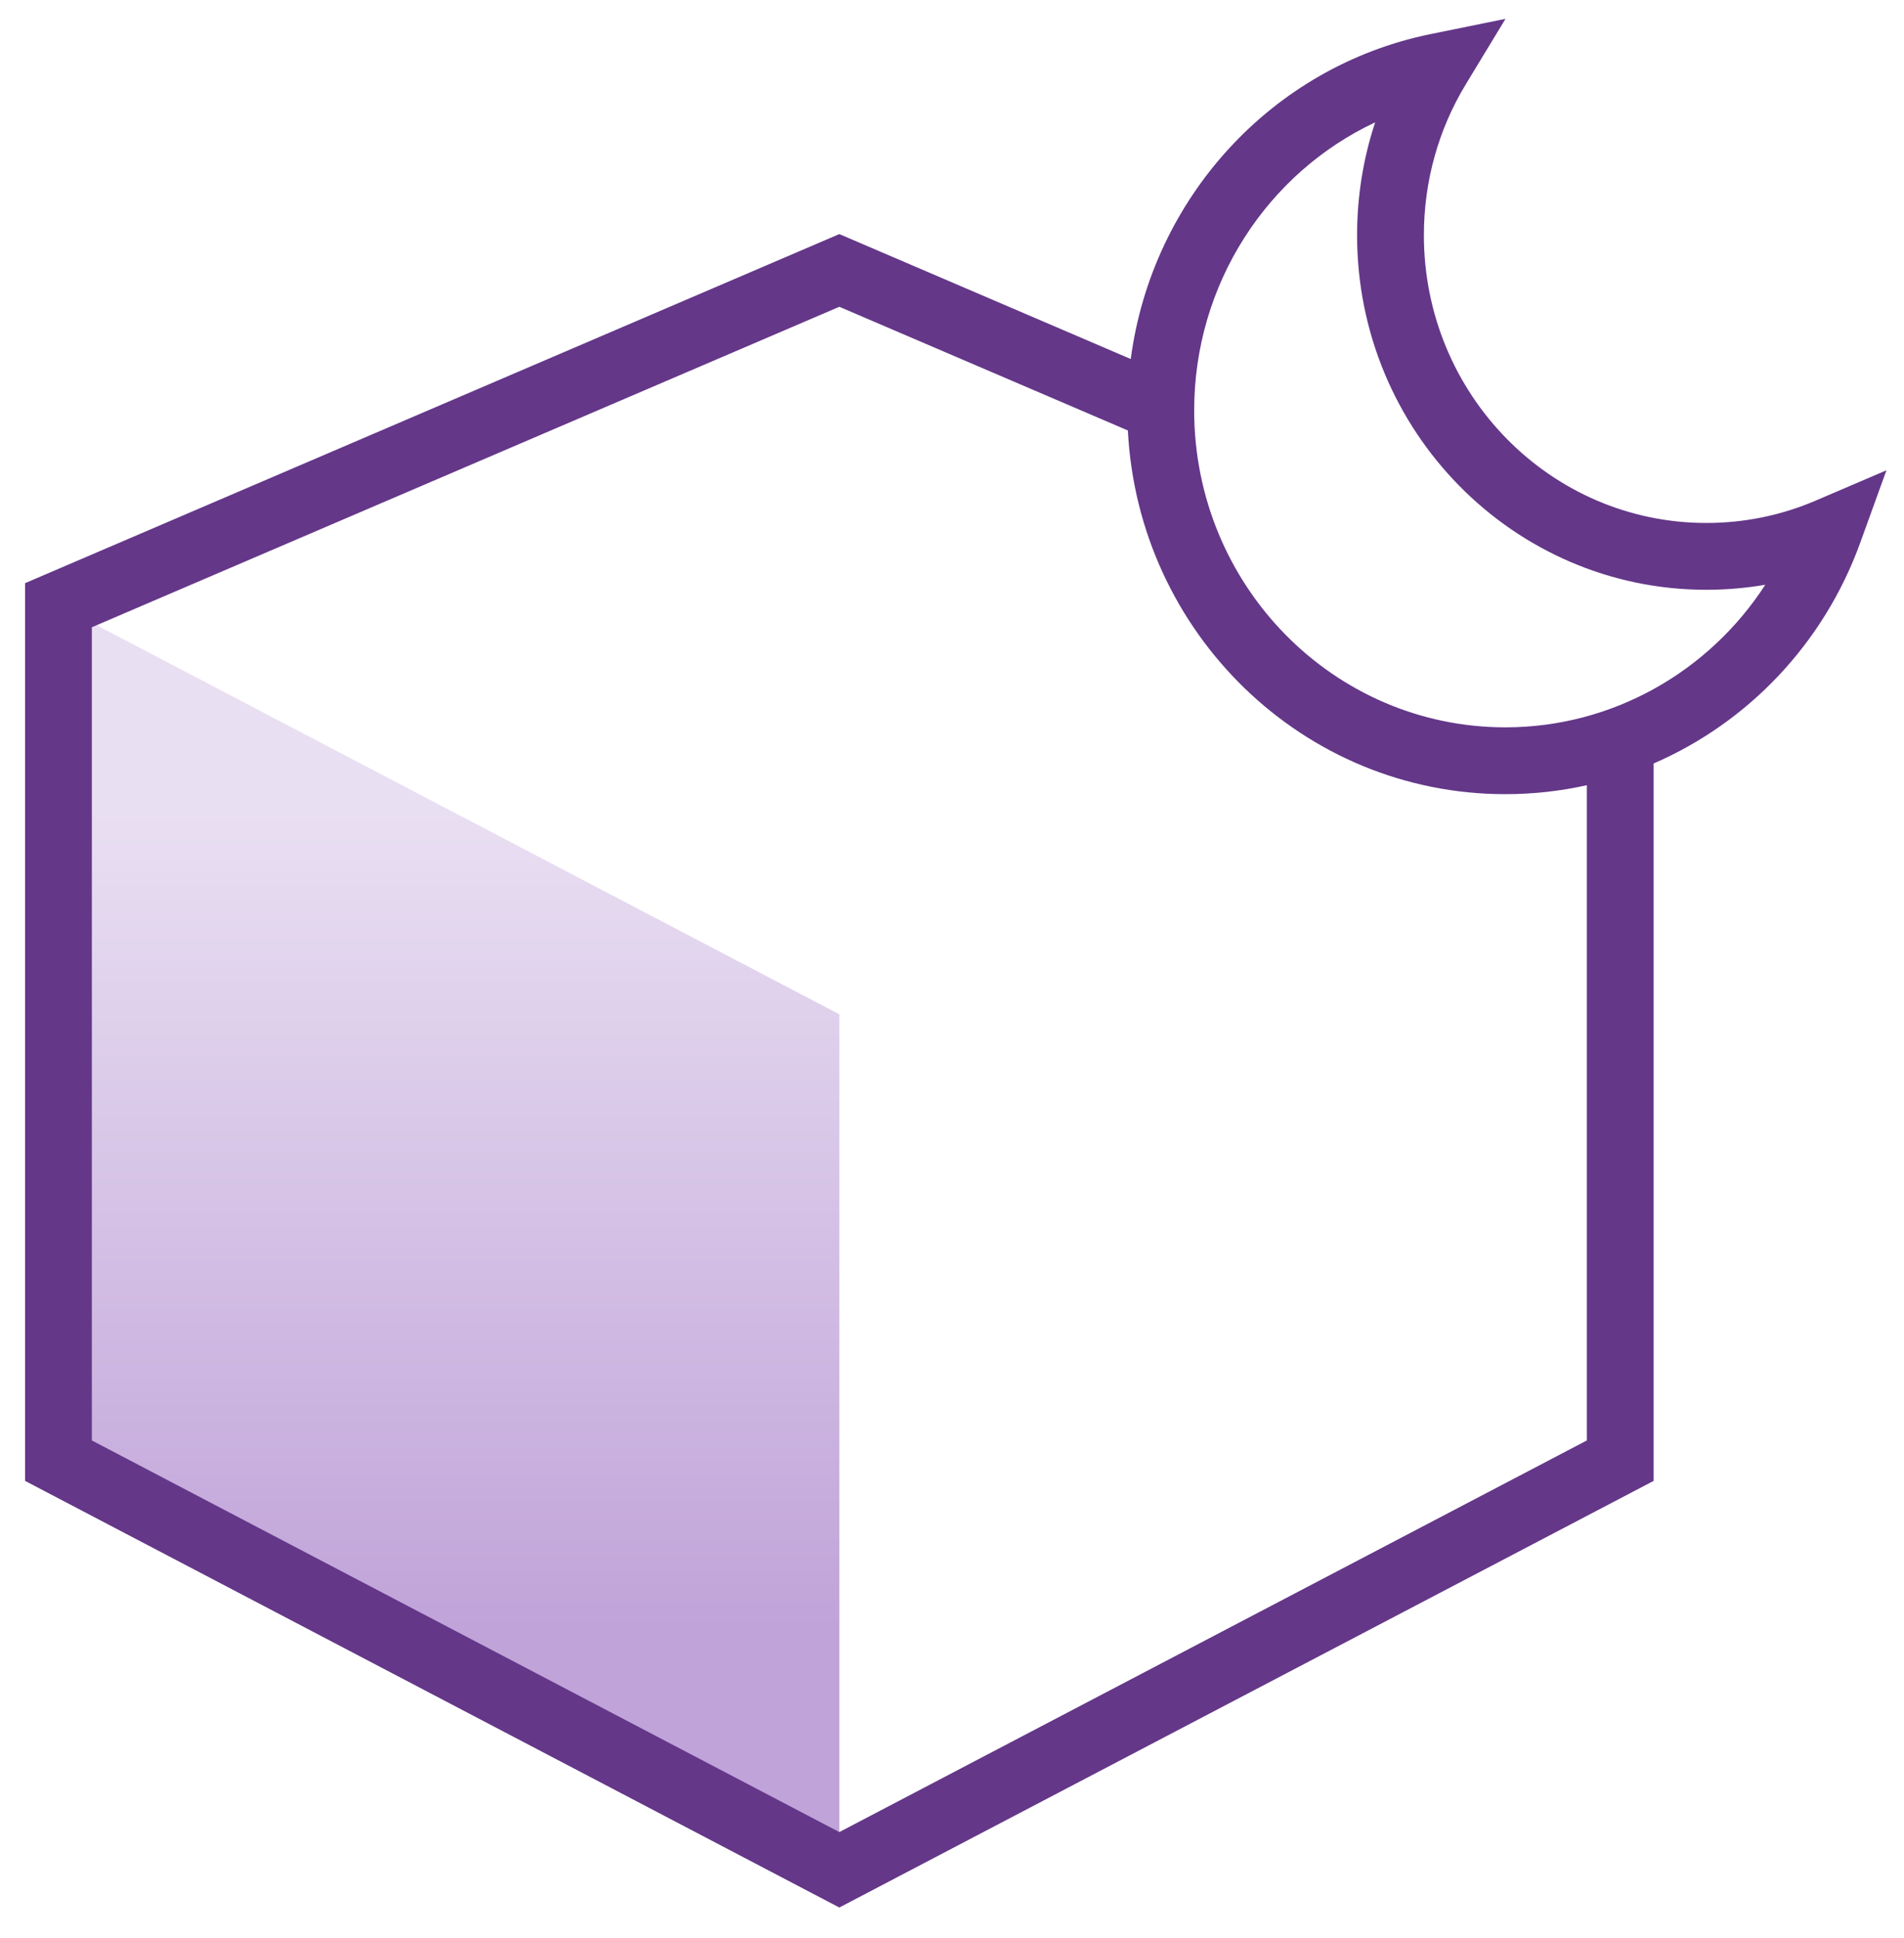 <?xml version="1.0" encoding="UTF-8"?>
<svg width="57px" height="58px" viewBox="0 0 57 58" version="1.1" xmlns="http://www.w3.org/2000/svg" xmlns:xlink="http://www.w3.org/1999/xlink">
    <!-- Generator: Sketch 54.1 (76490) - https://sketchapp.com -->
    <title>delivery</title>
    <desc>Created with Sketch.</desc>
    <defs>
        <linearGradient x1="50%" y1="16.564%" x2="50%" y2="80.778%" id="linearGradient-1">
            <stop stop-color="#E9DFF2" offset="0%"></stop>
            <stop stop-color="#C0A3D9" offset="100%"></stop>
        </linearGradient>
    </defs>
    <g id="Symbols" stroke="none" stroke-width="1" fill="none" fill-rule="evenodd">
        <g id="delivery" fill-rule="nonzero">
            <g transform="translate(0.75, 0)">
                <polygon id="Rectangle-8" fill="url(#linearGradient-1)" points="1 18.113 24.377 30.358 24.377 55.962 1 43.717"></polygon>
                <path d="M46.755,23.501 C45.966,23.677 45.149,23.769 44.316,23.769 C38.262,23.769 33.324,18.945 33.015,12.884 L24.377,9.182 L2,18.773 L2,43.112 L24.377,54.833 L46.755,43.112 L46.755,23.501 Z M48.755,22.85 L48.755,44.322 L24.377,57.091 L5.86197757e-13,44.322 L5.86197757e-13,17.454 L24.377,7.006 L33.101,10.745 C33.738,5.93 37.327,1.988 42.079,1.02 L44.32,0.564 L43.134,2.519 C42.316,3.866 41.877,5.418 41.877,7.039 C41.877,11.799 45.667,15.652 50.333,15.652 C51.473,15.652 52.58,15.423 53.606,14.983 L55.724,14.076 L54.94,16.243 C53.848,19.26 51.581,21.626 48.755,22.85 Z M35,12.282 C35,17.525 39.174,21.769 44.316,21.769 C47.515,21.769 50.408,20.111 52.098,17.501 C51.519,17.601 50.929,17.652 50.333,17.652 C44.555,17.652 39.877,12.897 39.877,7.039 C39.877,5.875 40.062,4.738 40.418,3.662 C37.192,5.175 35,8.498 35,12.282 Z" id="形状结合" fill="#643789"></path>
            </g>
        </g>
    </g>
</svg>